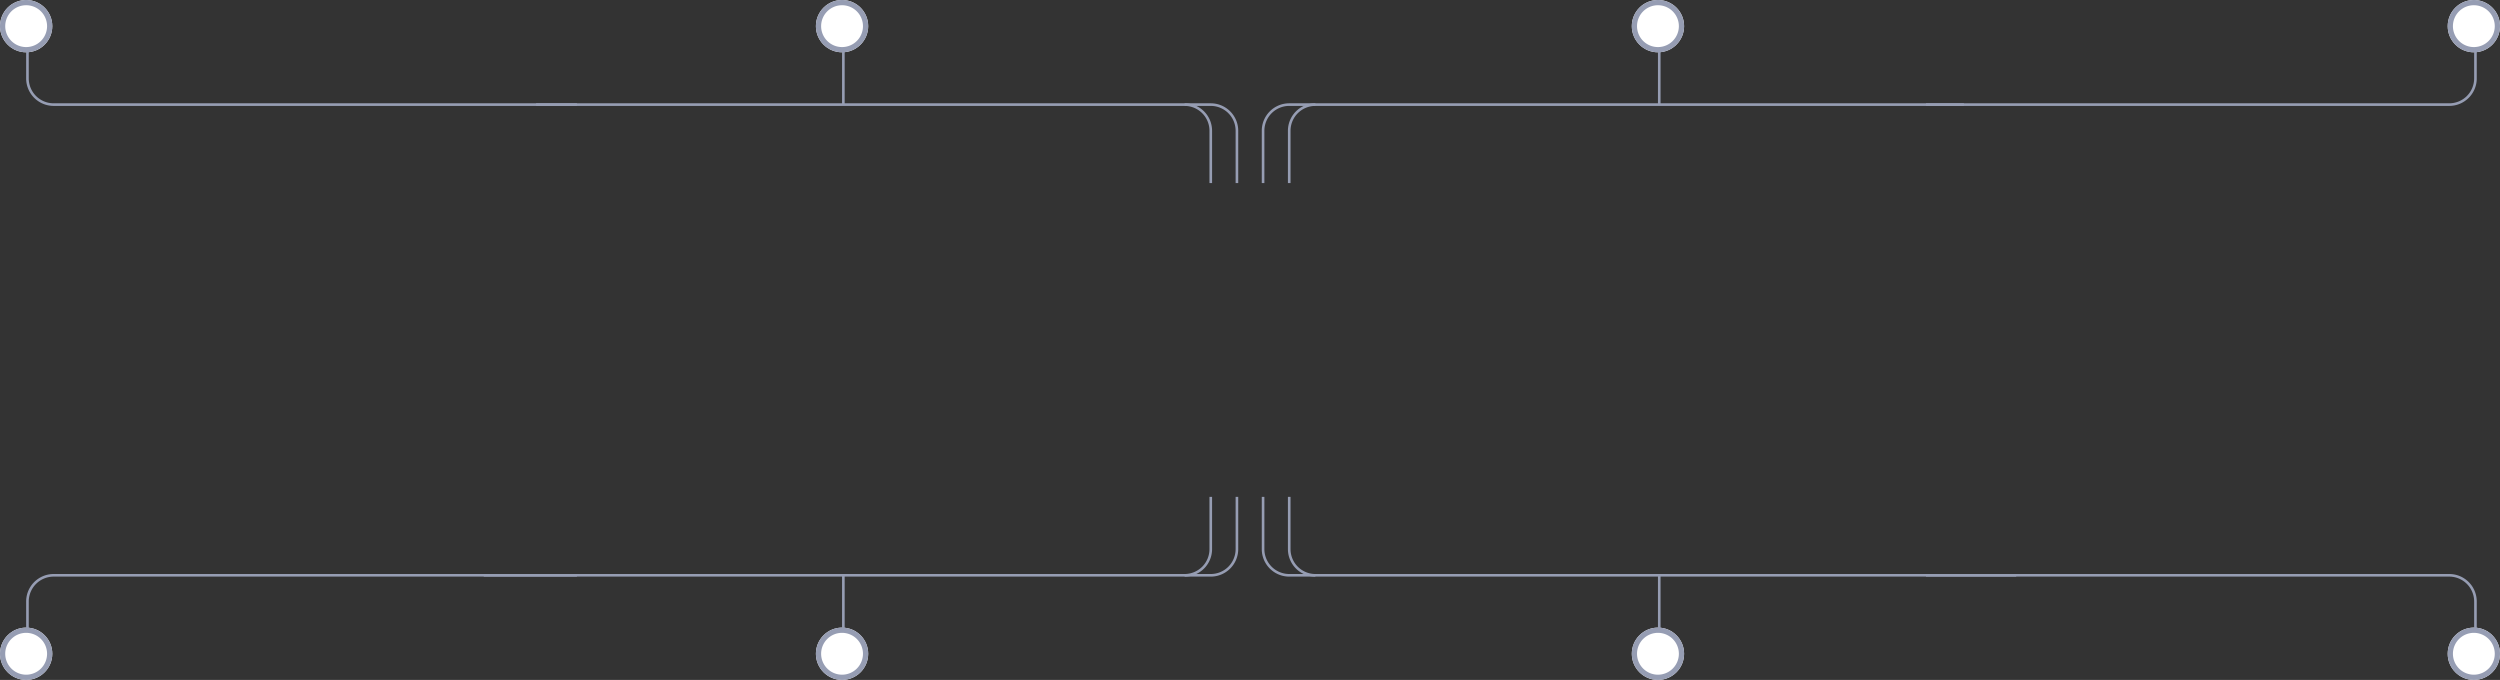 <svg xmlns="http://www.w3.org/2000/svg" width="956" height="260" viewBox="0 0 956 260">
  <rect x="0" y="0" width="956" height="260" fill="#333333" stroke="none"/>
  <g id="Group_9046" data-name="Group 9046" transform="translate(-482 -1855)">
    <circle id="Ellipse_1567" data-name="Ellipse 1567" cx="10" cy="10" r="10" transform="translate(482 2095)" fill="#fff"/>
    <path id="Ellipse_1567_-_Outline" data-name="Ellipse 1567 - Outline" d="M10,2a8,8,0,1,0,8,8,8.009,8.009,0,0,0-8-8m0-2A10,10,0,1,1,0,10,10,10,0,0,1,10,0Z" transform="translate(482 2095)" fill="#969db3"/>
    <circle id="Ellipse_1568" data-name="Ellipse 1568" cx="10" cy="10" r="10" transform="translate(794 2095)" fill="#fff"/>
    <path id="Ellipse_1568_-_Outline" data-name="Ellipse 1568 - Outline" d="M10,2a8,8,0,1,0,8,8,8.009,8.009,0,0,0-8-8m0-2A10,10,0,1,1,0,10,10,10,0,0,1,10,0Z" transform="translate(794 2095)" fill="#969db3"/>
    <circle id="Ellipse_1569" data-name="Ellipse 1569" cx="10" cy="10" r="10" transform="translate(1106 2095)" fill="#fff"/>
    <path id="Ellipse_1569_-_Outline" data-name="Ellipse 1569 - Outline" d="M10,2a8,8,0,1,0,8,8,8.009,8.009,0,0,0-8-8m0-2A10,10,0,1,1,0,10,10,10,0,0,1,10,0Z" transform="translate(1106 2095)" fill="#969db3"/>
    <circle id="Ellipse_1570" data-name="Ellipse 1570" cx="10" cy="10" r="10" transform="translate(1418 2095)" fill="#fff"/>
    <path id="Ellipse_1570_-_Outline" data-name="Ellipse 1570 - Outline" d="M10,2a8,8,0,1,0,8,8,8.009,8.009,0,0,0-8-8m0-2A10,10,0,1,1,0,10,10,10,0,0,1,10,0Z" transform="translate(1418 2095)" fill="#969db3"/>
    <circle id="Ellipse_1572" data-name="Ellipse 1572" cx="10" cy="10" r="10" transform="translate(1418 1855)" fill="#fff"/>
    <path id="Ellipse_1572_-_Outline" data-name="Ellipse 1572 - Outline" d="M10,2a8,8,0,1,0,8,8,8.009,8.009,0,0,0-8-8m0-2A10,10,0,1,1,0,10,10,10,0,0,1,10,0Z" transform="translate(1418 1855)" fill="#969db3"/>
    <circle id="Ellipse_1573" data-name="Ellipse 1573" cx="10" cy="10" r="10" transform="translate(1106 1855)" fill="#fff"/>
    <path id="Ellipse_1573_-_Outline" data-name="Ellipse 1573 - Outline" d="M10,2a8,8,0,1,0,8,8,8.009,8.009,0,0,0-8-8m0-2A10,10,0,1,1,0,10,10,10,0,0,1,10,0Z" transform="translate(1106 1855)" fill="#969db3"/>
    <circle id="Ellipse_1574" data-name="Ellipse 1574" cx="10" cy="10" r="10" transform="translate(794 1855)" fill="#fff"/>
    <path id="Ellipse_1574_-_Outline" data-name="Ellipse 1574 - Outline" d="M10,2a8,8,0,1,0,8,8,8.009,8.009,0,0,0-8-8m0-2A10,10,0,1,1,0,10,10,10,0,0,1,10,0Z" transform="translate(794 1855)" fill="#969db3"/>
    <circle id="Ellipse_1575" data-name="Ellipse 1575" cx="10" cy="10" r="10" transform="translate(482 1855)" fill="#fff"/>
    <path id="Ellipse_1575_-_Outline" data-name="Ellipse 1575 - Outline" d="M10,2a8,8,0,1,0,8,8,8.009,8.009,0,0,0-8-8m0-2A10,10,0,1,1,0,10,10,10,0,0,1,10,0Z" transform="translate(482 1855)" fill="#969db3"/>
    <path id="Rounded_Rectangle_251_copy_5" data-name="Rounded Rectangle 251 copy 5" d="M278,199.5H10A10.512,10.512,0,0,1-.5,189V169h1v20a9.511,9.511,0,0,0,9.5,9.5H278Z" transform="translate(975 1876)" fill="#969db3"/>
    <path id="Rounded_Rectangle_251_copy_5-2" data-name="Rounded Rectangle 251 copy 5" d="M178.5,31h-1V20a9.511,9.511,0,0,0-9.5-9.5H-32.113v-1H168A10.512,10.512,0,0,1,178.5,20Z" transform="translate(1250.613 2065)" fill="#969db3"/>
    <path id="Rounded_Rectangle_251_copy_5-3" data-name="Rounded Rectangle 251 copy 5" d="M20,199.5H10A10.512,10.512,0,0,1-.5,189V169h1v20a9.511,9.511,0,0,0,9.5,9.5H20Z" transform="translate(965 1876)" fill="#969db3"/>
    <path id="Line_37" data-name="Line 37" d="M.5,21h-1V0h1Z" transform="translate(1116.5 2075)" fill="#969db3"/>
    <path id="Rounded_Rectangle_251_copy_5-4" data-name="Rounded Rectangle 251 copy 5" d="M288,199.5H20v-1H288a9.511,9.511,0,0,0,9.5-9.5V169h1v20A10.512,10.512,0,0,1,288,199.5Z" transform="translate(647 1876)" fill="#969db3"/>
    <path id="Rounded_Rectangle_251_copy_5-5" data-name="Rounded Rectangle 251 copy 5" d="M-31.613,31h-1V20a10.512,10.512,0,0,1,10.5-10.5H178v1H-22.113a9.511,9.511,0,0,0-9.5,9.5Z" transform="translate(524.613 2065)" fill="#969db3"/>
    <path id="Rounded_Rectangle_251_copy_5-6" data-name="Rounded Rectangle 251 copy 5" d="M10,199.5H0v-1H10a9.511,9.511,0,0,0,9.5-9.5V169h1v20A10.512,10.512,0,0,1,10,199.5Z" transform="translate(935 1876)" fill="#969db3"/>
    <path id="Line_39" data-name="Line 39" d="M.5,21h-1V0h1Z" transform="translate(804.5 2075)" fill="#969db3"/>
    <path id="Rounded_Rectangle_251_copy_5-7" data-name="Rounded Rectangle 251 copy 5" d="M20.5,199h-1V179a9.511,9.511,0,0,0-9.5-9.5H0v-1H10A10.512,10.512,0,0,1,20.5,179Z" transform="translate(935 1726)" fill="#969db3"/>
    <path id="Line_41" data-name="Line 41" d="M.5,21h-1V0h1Z" transform="translate(804.5 1874)" fill="#969db3"/>
    <path id="Rounded_Rectangle_251_copy_5-8" data-name="Rounded Rectangle 251 copy 5" d="M.5,199h-1V179A10.512,10.512,0,0,1,10,168.5H258v1H10A9.511,9.511,0,0,0,.5,179Z" transform="translate(975 1726)" fill="#969db3"/>
    <path id="Rounded_Rectangle_251_copy_5-9" data-name="Rounded Rectangle 251 copy 5" d="M168,31.5H-32.113v-1H168a9.511,9.511,0,0,0,9.5-9.5V10h1V21A10.512,10.512,0,0,1,168,31.5Z" transform="translate(1250.613 1864)" fill="#969db3"/>
    <path id="Rounded_Rectangle_251_copy_5-10" data-name="Rounded Rectangle 251 copy 5" d="M.5,199h-1V179A10.512,10.512,0,0,1,10,168.5H20v1H10A9.511,9.511,0,0,0,.5,179Z" transform="translate(965 1726)" fill="#969db3"/>
    <path id="Line_43" data-name="Line 43" d="M.5,21h-1V0h1Z" transform="translate(1116.5 1874)" fill="#969db3"/>
    <path id="Rounded_Rectangle_251_copy_5-11" data-name="Rounded Rectangle 251 copy 5" d="M258.5,199h-1V179a9.511,9.511,0,0,0-9.5-9.5H0v-1H248A10.512,10.512,0,0,1,258.5,179Z" transform="translate(687 1726)" fill="#969db3"/>
    <path id="Rounded_Rectangle_251_copy_5-12" data-name="Rounded Rectangle 251 copy 5" d="M178,31.5H-22.113A10.512,10.512,0,0,1-32.613,21V10h1V21a9.511,9.511,0,0,0,9.5,9.5H178Z" transform="translate(524.613 1864)" fill="#969db3"/>
  </g>
</svg>
